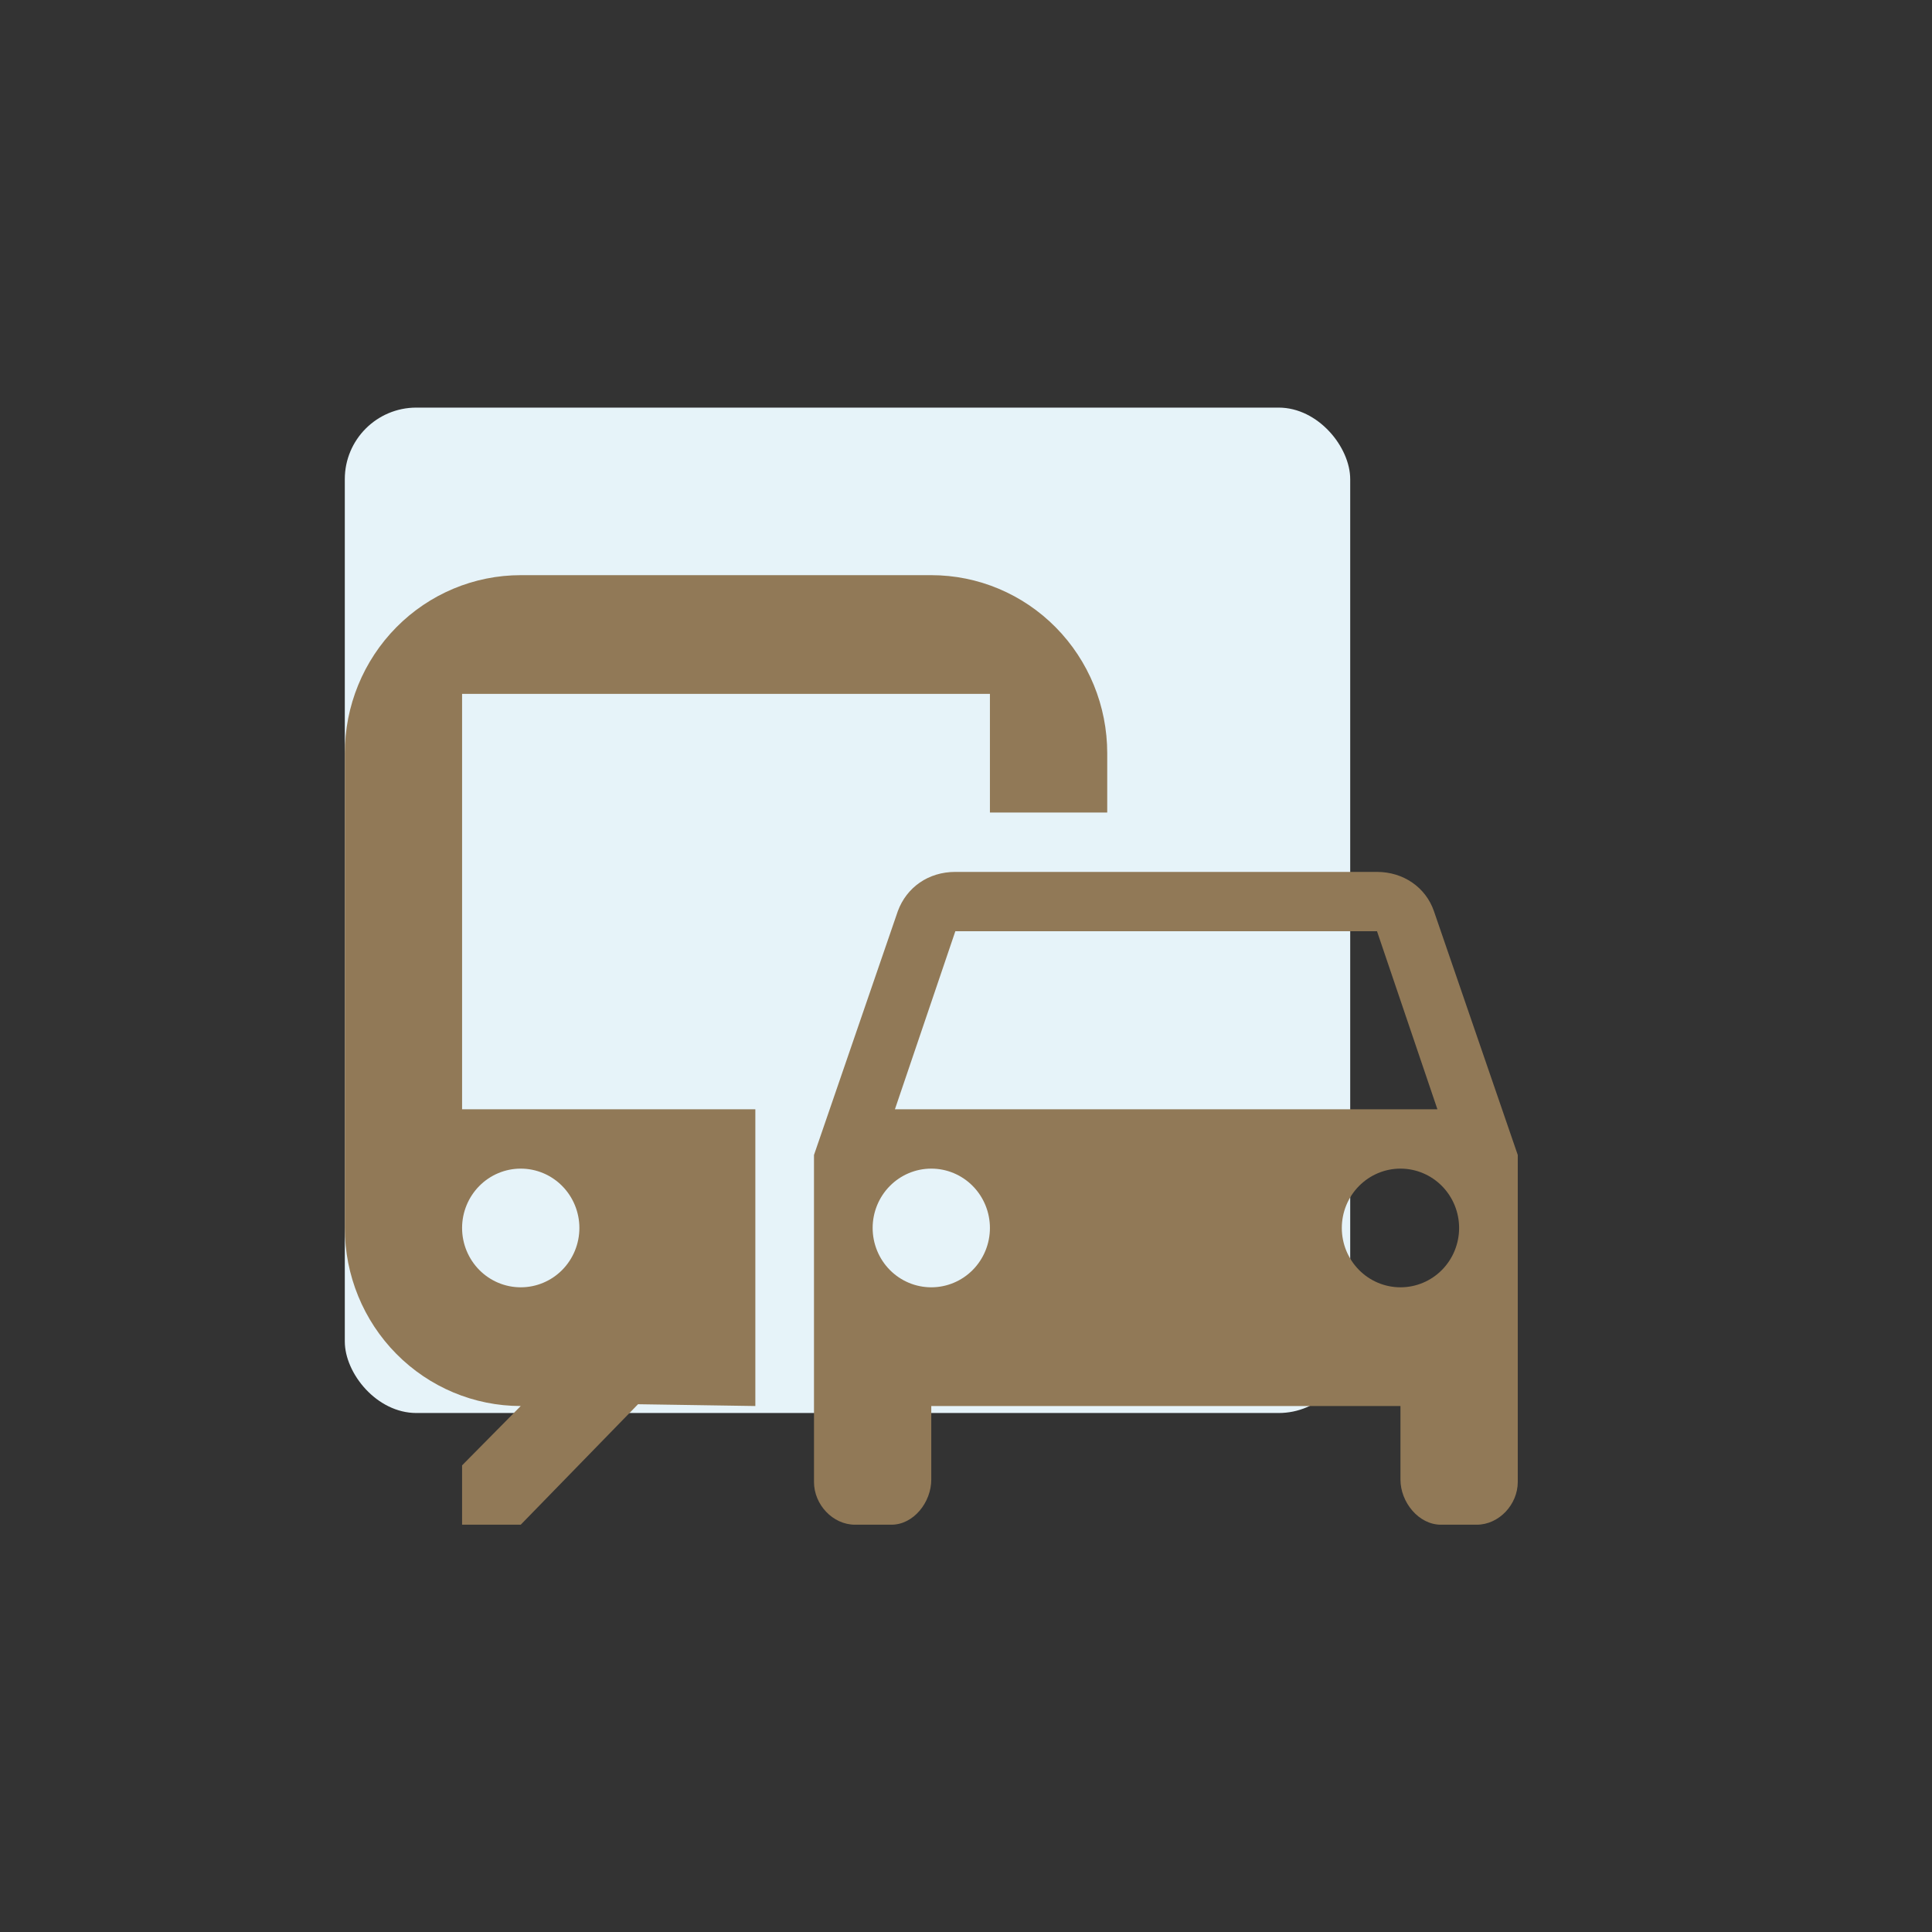 <?xml version="1.0" encoding="UTF-8"?>
<svg xmlns="http://www.w3.org/2000/svg" width="81" height="81" viewBox="0 0 81 81" fill="none">
  <rect x="0" y="0" width="81" height="81" fill="#333333" stroke="none"/>
  <rect x="14.456" y="17.089" width="42.152" height="42.152" rx="3" fill="#E6F3F9"></rect>
  <path d="M39.044 24.114H21.832C19.876 24.114 18 24.9 16.616 26.3C15.233 27.7 14.456 29.599 14.456 31.578V51.483C14.456 53.463 15.233 55.362 16.616 56.761C18 58.161 19.876 58.948 21.832 58.948L19.373 61.436V63.924H21.832L26.75 58.873L31.668 58.948V46.507H19.373V29.09H41.503V34.066H46.421V31.578C46.421 29.599 45.644 27.7 44.26 26.3C42.877 24.9 41.001 24.114 39.044 24.114ZM21.832 48.995C22.485 48.995 23.11 49.257 23.571 49.724C24.032 50.191 24.291 50.824 24.291 51.483C24.291 52.143 24.032 52.776 23.571 53.243C23.11 53.709 22.485 53.971 21.832 53.971C21.18 53.971 20.555 53.709 20.094 53.243C19.633 52.776 19.373 52.143 19.373 51.483C19.373 50.824 19.633 50.191 20.094 49.724C20.555 49.257 21.18 48.995 21.832 48.995ZM60.117 38.197C59.773 37.202 58.838 36.555 57.732 36.555H40.053C38.921 36.555 38.012 37.202 37.643 38.197L34.127 48.423V62.133C34.127 63.078 34.913 63.924 35.848 63.924H37.372C38.307 63.924 39.044 62.979 39.044 62.033V58.948H58.715V62.033C58.715 62.979 59.477 63.924 60.412 63.924H61.912C62.846 63.924 63.633 63.078 63.633 62.133V58.724V48.423L60.117 38.197ZM40.053 39.043H57.732L60.264 46.507H37.52L40.053 39.043ZM39.044 53.971C38.392 53.971 37.767 53.709 37.306 53.243C36.845 52.776 36.586 52.143 36.586 51.483C36.586 50.824 36.845 50.191 37.306 49.724C37.767 49.257 38.392 48.995 39.044 48.995C39.697 48.995 40.322 49.257 40.783 49.724C41.244 50.191 41.503 50.824 41.503 51.483C41.503 52.143 41.244 52.776 40.783 53.243C40.322 53.709 39.697 53.971 39.044 53.971ZM58.715 53.971C58.063 53.971 57.438 53.709 56.977 53.243C56.515 52.776 56.256 52.143 56.256 51.483C56.256 50.824 56.515 50.191 56.977 49.724C57.438 49.257 58.063 48.995 58.715 48.995C59.367 48.995 59.993 49.257 60.454 49.724C60.915 50.191 61.174 50.824 61.174 51.483C61.174 52.143 60.915 52.776 60.454 53.243C59.993 53.709 59.367 53.971 58.715 53.971Z" fill="#917957"></path>
</svg>
